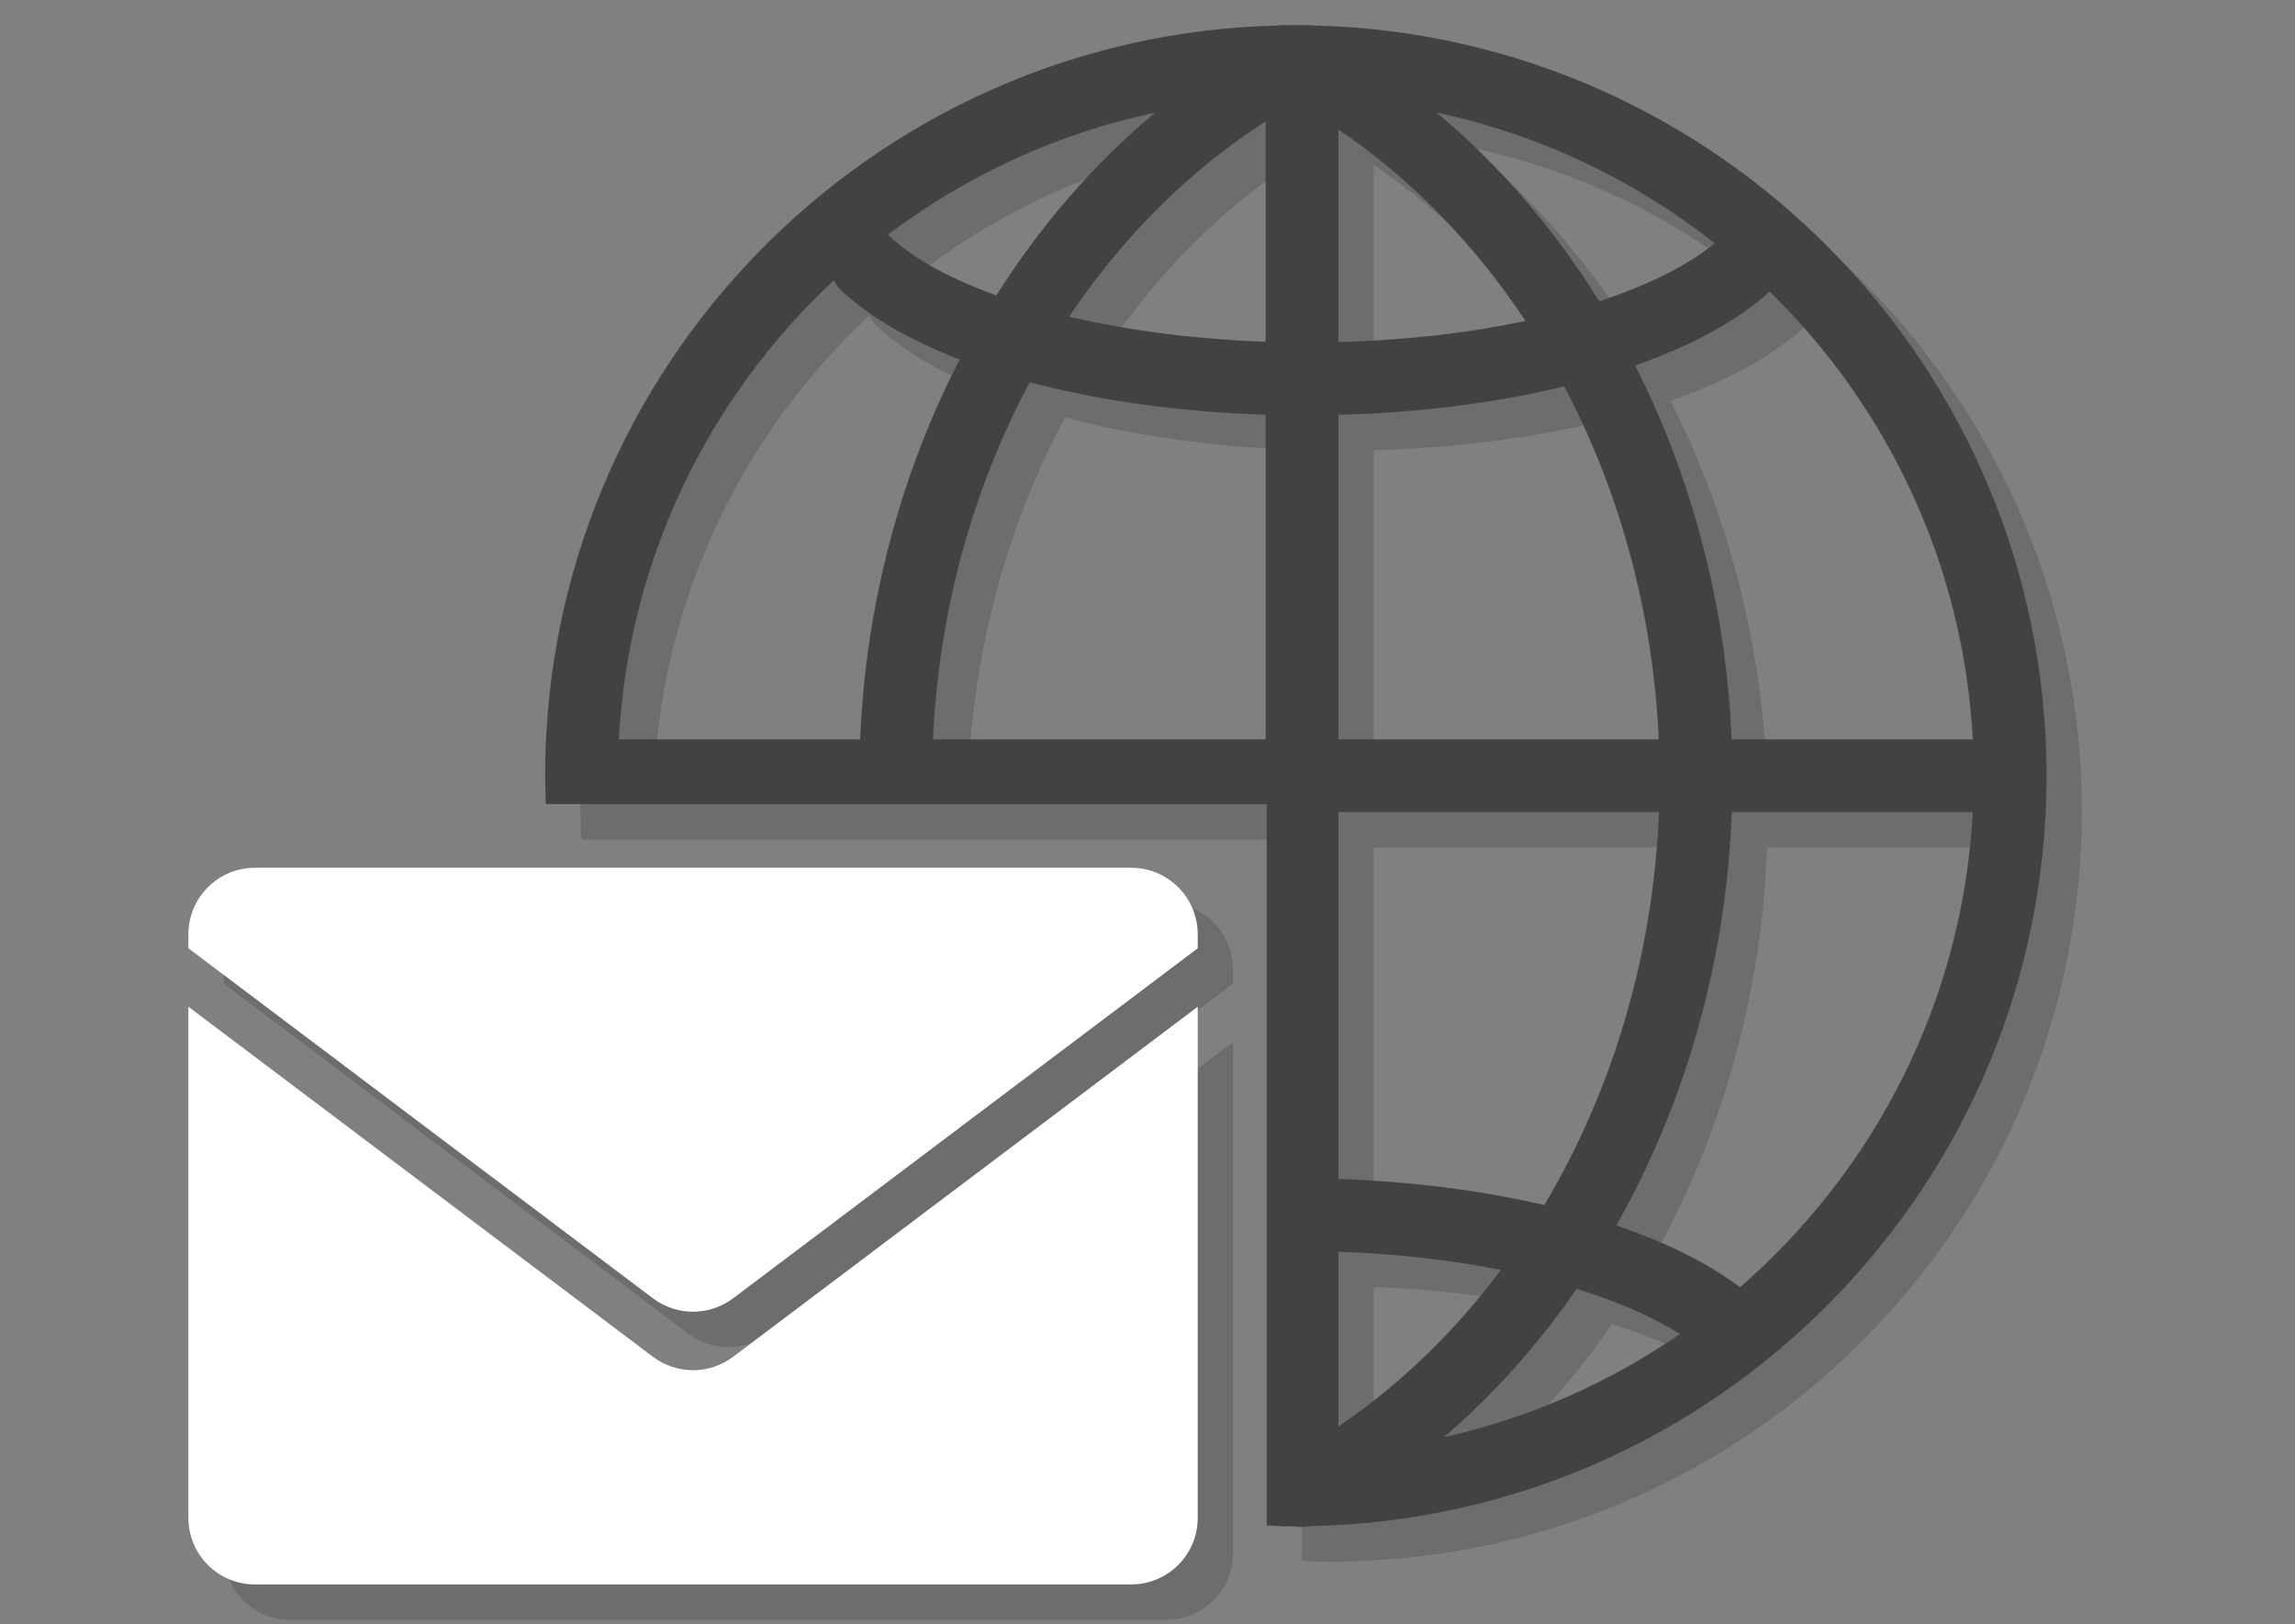 <?xml version="1.0" encoding="utf-8"?>
<!-- Generator: Adobe Illustrator 16.0.0, SVG Export Plug-In . SVG Version: 6.00 Build 0)  -->
<!DOCTYPE svg PUBLIC "-//W3C//DTD SVG 1.1//EN" "http://www.w3.org/Graphics/SVG/1.1/DTD/svg11.dtd">
<svg version="1.1" id="レイヤー_1" xmlns="http://www.w3.org/2000/svg" xmlns:xlink="http://www.w3.org/1999/xlink" x="0px"
	 y="0px" width="130px" height="92px" viewBox="0 0 130 92" enable-background="new 0 0 130 92" xml:space="preserve">
<rect x="0" y="0" width="130" height="92" fill="#808080" stroke="none"/>
<g>
	<g opacity="0.15">
		<path fill="#040000" d="M38.987,78.853L12.672,59.024v28.952c0,2.083,1.689,3.772,3.772,3.772h49.629
			c2.083,0,3.772-1.689,3.772-3.772V59.024L43.527,78.853C42.184,79.865,40.331,79.865,38.987,78.853z"/>
		<path fill="#040000" d="M69.846,55.713v-0.789c0-2.083-1.689-3.772-3.772-3.772H16.444c-2.083,0-3.772,1.689-3.772,3.772v0.789
			L38.987,75.54c1.344,1.013,3.196,1.013,4.54,0L69.846,55.713z"/>
		<path fill="#040000" d="M76.436,3.445c-0.164-0.024-0.33-0.03-0.497-0.014l-0.054-0.002c-0.133-0.005-0.272-0.009-0.424-0.01
			c-0.02,0-0.037-0.001-0.057-0.001c-0.009,0-0.019,0.001-0.027,0.001c-0.002,0-0.004,0-0.005,0s-0.002,0-0.003,0
			c-0.164,0-0.325,0.011-0.489,0.013c-0.169-0.018-0.337-0.013-0.502,0.013C51.401,3.994,32.879,22.838,32.879,45.941
			c0,0.538,0.021,1.072,0.04,1.605h40.833v40.859c0.249,0.01,0.495,0.029,0.746,0.034c0.069,0.008,0.137,0.023,0.209,0.023
			c0.066,0,0.133-0.002,0.24-0.006c0.018,0,0.034-0.005,0.051-0.005c0.137,0.002,0.271,0.011,0.406,0.011
			c0.01,0,0.018-0.001,0.027-0.001c0.1,0.014,0.198,0.034,0.3,0.034c0.101,0,0.2-0.021,0.301-0.035c0.024,0,0.049,0.002,0.073,0.002
			c0.073,0,0.142-0.016,0.213-0.023c23.025-0.489,41.608-19.358,41.608-42.499C117.927,22.839,99.406,3.996,76.436,3.445z
			 M67.436,8.377c-3.479,2.905-6.507,6.41-8.998,10.354c-2.542-0.912-4.606-2.02-5.957-3.277c-0.062-0.058-0.131-0.102-0.198-0.15
			C56.691,11.968,61.839,9.563,67.436,8.377z M37.058,43.879c0.545-10.244,5.127-19.43,12.176-26.006
			c0.107,0.218,0.25,0.423,0.438,0.598c1.626,1.514,3.919,2.822,6.688,3.893c-3.33,6.451-5.319,13.821-5.638,21.516H37.058z
			 M73.692,43.879H54.849c0.325-7.273,2.262-14.216,5.48-20.229c3.924,1.044,8.483,1.684,13.363,1.837V43.879z M73.692,21.359
			c-3.992-0.14-7.798-0.641-11.131-1.425c2.996-4.463,6.761-8.253,11.131-11.061V21.359z M113.748,43.879h-13.661
			c-0.312-7.56-2.237-14.807-5.463-21.176c3.203-1.123,5.823-2.542,7.619-4.19C108.911,25.039,113.221,33.963,113.748,43.879z
			 M99.127,15.778c-1.417,1.179-3.632,2.333-6.54,3.288c-2.529-4.08-5.635-7.699-9.209-10.688
			C89.229,9.62,94.588,12.2,99.127,15.778z M77.814,9.337c4.152,2.809,7.734,6.514,10.596,10.842
			c-3.06,0.653-6.613,1.092-10.596,1.195V9.337z M77.814,25.498c4.603-0.118,8.963-0.684,12.791-1.612
			c3.144,5.96,5.034,12.815,5.355,19.994H77.814V25.498z M77.814,48.002h18.158c-0.32,8.088-2.636,15.783-6.496,22.257
			c-3.526-0.82-7.489-1.333-11.662-1.481V48.002z M77.814,82.796v-9.896c3.408,0.123,6.491,0.492,9.207,1.03
			C84.419,77.416,81.319,80.424,77.814,82.796z M83.795,83.406c2.826-2.429,5.346-5.261,7.514-8.401
			c2.412,0.746,4.38,1.627,5.85,2.557C93.18,80.307,88.66,82.317,83.795,83.406z M100.562,74.914
			c-1.799-1.362-4.187-2.543-7.008-3.497c3.905-6.901,6.234-14.97,6.544-23.415h13.649C113.178,58.727,108.182,68.29,100.562,74.914
			z"/>
	</g>
	<g>
		<g>
			<g>
				<path fill="#FFFFFF" d="M36.987,76.853L10.672,57.024v28.952c0,2.083,1.689,3.772,3.772,3.772H64.07
					c2.086,0,3.775-1.689,3.775-3.772V57.024L41.527,76.853C40.184,77.865,38.331,77.865,36.987,76.853z"/>
			</g>
			<g>
				<path fill="#FFFFFF" d="M67.846,53.713v-0.789c0-2.083-1.689-3.772-3.775-3.772H14.444c-2.083,0-3.772,1.689-3.772,3.772v0.789
					L36.987,73.54c1.344,1.013,3.196,1.013,4.54,0L67.846,53.713z"/>
			</g>
		</g>
		<path fill="#434242" d="M74.436,1.445c-0.164-0.024-0.33-0.03-0.497-0.014l-0.054-0.002c-0.133-0.005-0.272-0.009-0.424-0.01
			c-0.02,0-0.037-0.001-0.057-0.001c-0.009,0-0.019,0.001-0.027,0.001c-0.002,0-0.004,0-0.005,0s-0.002,0-0.003,0
			c-0.164,0-0.325,0.011-0.489,0.013c-0.169-0.018-0.337-0.013-0.502,0.013C49.401,1.994,30.879,20.838,30.879,43.941
			c0,0.537,0.021,1.07,0.04,1.604h40.833v40.861c0.249,0.01,0.495,0.029,0.746,0.034c0.069,0.008,0.137,0.023,0.209,0.023
			c0.066,0,0.133-0.002,0.24-0.006c0.018,0,0.034-0.005,0.051-0.005c0.137,0.002,0.271,0.011,0.406,0.011
			c0.01,0,0.018-0.001,0.027-0.001c0.1,0.014,0.198,0.034,0.3,0.034c0.101,0,0.2-0.021,0.301-0.035c0.024,0,0.049,0.002,0.073,0.002
			c0.073,0,0.142-0.016,0.213-0.023c23.025-0.489,41.608-19.358,41.608-42.499C115.927,20.839,97.406,1.996,74.436,1.445z
			 M65.435,6.377c-3.478,2.905-6.506,6.41-8.997,10.354c-2.542-0.912-4.606-2.02-5.957-3.277c-0.062-0.058-0.131-0.102-0.198-0.15
			C54.691,9.968,59.839,7.563,65.435,6.377z M35.058,41.879c0.545-10.244,5.127-19.43,12.176-26.006
			c0.107,0.218,0.25,0.423,0.438,0.598c1.626,1.514,3.919,2.822,6.688,3.893c-3.33,6.451-5.319,13.821-5.638,21.516H35.058z
			 M71.692,41.879H52.849c0.325-7.273,2.262-14.216,5.48-20.229c3.924,1.044,8.483,1.684,13.363,1.837V41.879z M71.692,19.359
			c-3.992-0.14-7.801-0.641-11.131-1.425c2.994-4.463,6.761-8.253,11.131-11.061V19.359z M111.748,41.879H98.087
			c-0.312-7.56-2.237-14.807-5.463-21.176c3.203-1.123,5.823-2.542,7.619-4.19C106.911,23.039,111.221,31.963,111.748,41.879z
			 M97.127,13.778c-1.417,1.179-3.632,2.333-6.54,3.288c-2.529-4.08-5.635-7.699-9.209-10.688
			C87.229,7.62,92.588,10.2,97.127,13.778z M75.814,7.337c4.152,2.809,7.734,6.514,10.596,10.842
			c-3.06,0.653-6.613,1.092-10.596,1.195V7.337z M75.814,23.498c4.603-0.118,8.963-0.684,12.791-1.612
			c3.144,5.96,5.034,12.815,5.355,19.994H75.814V23.498z M75.814,46.001h18.158c-0.32,8.088-2.636,15.784-6.496,22.257
			c-3.526-0.82-7.489-1.333-11.662-1.481V46.001z M75.814,80.796v-9.896c3.408,0.123,6.491,0.492,9.207,1.03
			C82.419,75.416,79.319,78.424,75.814,80.796z M81.795,81.406c2.826-2.429,5.346-5.261,7.514-8.401
			c2.412,0.746,4.38,1.627,5.85,2.557C91.18,78.307,86.66,80.317,81.795,81.406z M98.562,72.914
			c-1.799-1.362-4.187-2.543-7.008-3.497c3.905-6.901,6.234-14.97,6.544-23.416h13.649C111.178,56.727,106.182,66.29,98.562,72.914z
			"/>
	</g>
</g>
</svg>
